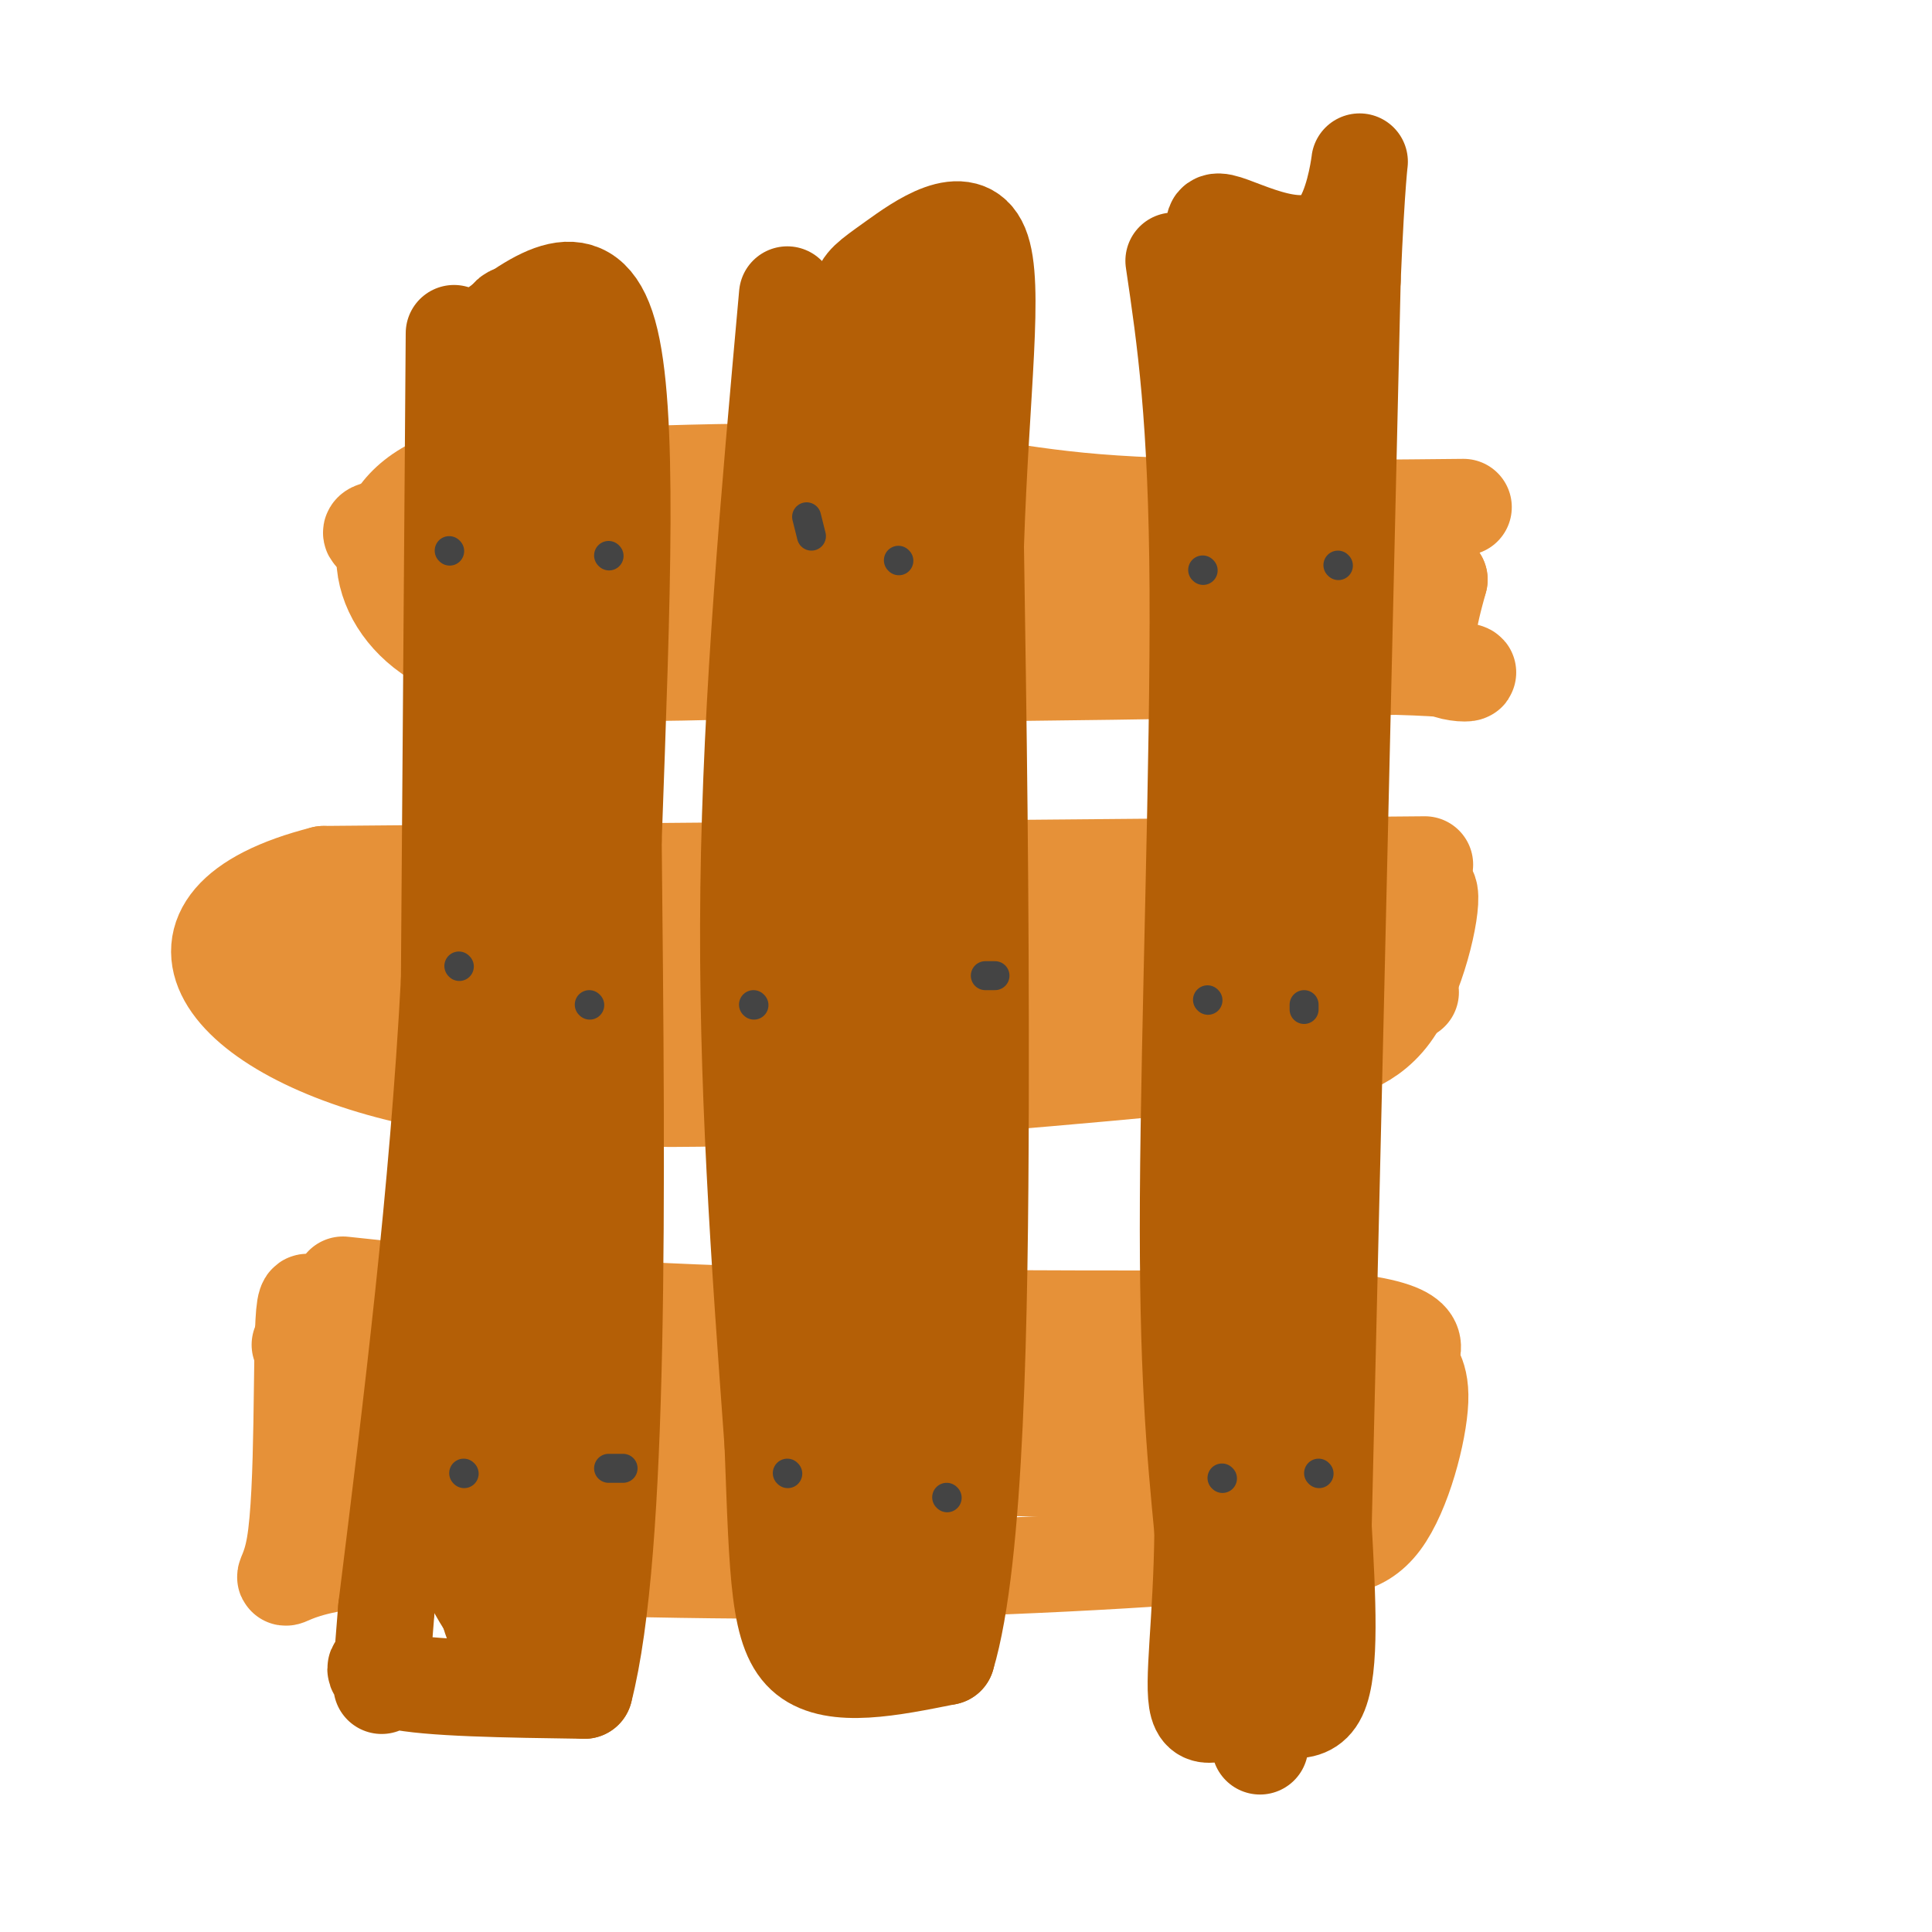 <svg viewBox='0 0 400 400' version='1.1' xmlns='http://www.w3.org/2000/svg' xmlns:xlink='http://www.w3.org/1999/xlink'><g fill='none' stroke='rgb(230,145,56)' stroke-width='20' stroke-linecap='round' stroke-linejoin='round'><path d='M303,105c-28.311,0.289 -56.622,0.578 -76,-1c-19.378,-1.578 -29.822,-5.022 -51,-6c-21.178,-0.978 -53.089,0.511 -85,2'/><path d='M91,100c-16.111,7.111 -13.889,23.889 -1,32c12.889,8.111 36.444,7.556 60,7'/><path d='M150,139c33.167,1.000 86.083,0.000 139,-1'/><path d='M289,138c23.622,0.644 13.178,2.756 9,0c-4.178,-2.756 -2.089,-10.378 0,-18'/><path d='M298,120c-1.061,0.497 -3.712,10.741 -8,9c-4.288,-1.741 -10.211,-15.467 -13,-14c-2.789,1.467 -2.443,18.126 -7,19c-4.557,0.874 -14.016,-14.036 -19,-18c-4.984,-3.964 -5.492,3.018 -6,10'/><path d='M245,126c-3.078,2.485 -7.772,3.696 -15,0c-7.228,-3.696 -16.990,-12.300 -22,-14c-5.010,-1.700 -5.266,3.506 -7,7c-1.734,3.494 -4.945,5.278 -11,2c-6.055,-3.278 -14.956,-11.617 -22,-13c-7.044,-1.383 -12.233,4.190 -16,7c-3.767,2.810 -6.113,2.856 -12,0c-5.887,-2.856 -15.316,-8.615 -20,-11c-4.684,-2.385 -4.624,-1.396 -5,0c-0.376,1.396 -1.188,3.198 -2,5'/><path d='M113,109c-2.253,2.302 -6.884,5.559 -9,7c-2.116,1.441 -1.715,1.068 -11,-1c-9.285,-2.068 -28.256,-5.830 -5,-6c23.256,-0.170 88.739,3.253 119,6c30.261,2.747 25.301,4.816 24,7c-1.301,2.184 1.057,4.481 -2,6c-3.057,1.519 -11.528,2.259 -20,3'/><path d='M209,131c-9.500,1.190 -23.250,2.667 -40,1c-16.750,-1.667 -36.500,-6.476 -47,-8c-10.500,-1.524 -11.750,0.238 -13,2'/><path d='M295,179c0.000,0.000 -228.000,2.000 -228,2'/><path d='M67,181c-38.622,9.778 -21.178,33.222 19,42c40.178,8.778 103.089,2.889 166,-3'/><path d='M252,220c30.260,-0.869 22.909,-1.542 23,-2c0.091,-0.458 7.622,-0.700 13,-8c5.378,-7.300 8.602,-21.658 8,-25c-0.602,-3.342 -5.029,4.331 -24,7c-18.971,2.669 -52.485,0.335 -86,-2'/><path d='M186,190c-39.833,-1.238 -96.417,-3.333 -118,1c-21.583,4.333 -8.167,15.095 3,19c11.167,3.905 20.083,0.952 29,-2'/><path d='M100,208c7.978,-1.067 13.422,-2.733 40,-3c26.578,-0.267 74.289,0.867 122,2'/><path d='M262,207c29.432,-0.507 42.013,-2.775 16,-1c-26.013,1.775 -90.619,7.593 -125,10c-34.381,2.407 -38.537,1.402 -47,0c-8.463,-1.402 -21.231,-3.201 -34,-5'/><path d='M72,211c-7.333,-2.867 -8.667,-7.533 -5,-9c3.667,-1.467 12.333,0.267 21,2'/><path d='M71,266c22.667,2.417 45.333,4.833 79,6c33.667,1.167 78.333,1.083 123,1'/><path d='M273,273c23.134,1.804 19.469,5.813 19,8c-0.469,2.187 2.258,2.550 2,9c-0.258,6.450 -3.502,18.986 -8,25c-4.498,6.014 -10.249,5.507 -16,5'/><path d='M270,320c-17.511,1.978 -53.289,4.422 -89,5c-35.711,0.578 -71.356,-0.711 -107,-2'/><path d='M74,323c-19.560,2.083 -14.958,8.292 -13,-3c1.958,-11.292 1.274,-40.083 2,-48c0.726,-7.917 2.863,5.042 5,18'/><path d='M68,290c2.690,0.917 6.917,-5.792 2,-9c-4.917,-3.208 -18.976,-2.917 9,-2c27.976,0.917 97.988,2.458 168,4'/><path d='M247,283c32.727,-0.552 30.546,-3.932 30,2c-0.546,5.932 0.544,21.178 2,28c1.456,6.822 3.276,5.221 -6,2c-9.276,-3.221 -29.650,-8.063 -46,-10c-16.350,-1.937 -28.675,-0.968 -41,0'/><path d='M186,305c-29.903,0.873 -84.162,3.054 -106,4c-21.838,0.946 -11.256,0.656 -8,0c3.256,-0.656 -0.816,-1.676 -3,-4c-2.184,-2.324 -2.481,-5.950 3,-9c5.481,-3.050 16.741,-5.525 28,-8'/><path d='M100,288c12.400,0.000 29.400,4.000 55,5c25.600,1.000 59.800,-1.000 94,-3'/><path d='M249,290c18.500,0.333 17.750,2.667 17,5'/></g>
<g fill='none' stroke='rgb(180,95,6)' stroke-width='20' stroke-linecap='round' stroke-linejoin='round'><path d='M94,69c0.000,0.000 -1.000,134.000 -1,134'/><path d='M93,203c-2.333,44.000 -7.667,87.000 -13,130'/><path d='M80,333c-1.952,22.964 -0.333,15.375 -1,13c-0.667,-2.375 -3.619,0.464 3,2c6.619,1.536 22.810,1.768 39,2'/><path d='M121,350c7.500,-29.000 6.750,-102.500 6,-176'/><path d='M127,174c1.822,-50.711 3.378,-89.489 -1,-105c-4.378,-15.511 -14.689,-7.756 -25,0'/><path d='M101,69c-1.000,4.800 9.000,16.800 12,47c3.000,30.200 -1.000,78.600 -5,127'/><path d='M108,243c-2.119,32.226 -4.917,49.292 -6,64c-1.083,14.708 -0.452,27.060 1,29c1.452,1.940 3.726,-6.530 6,-15'/><path d='M109,321c1.200,-18.644 1.200,-57.756 0,-101c-1.200,-43.244 -3.600,-90.622 -6,-138'/><path d='M103,82c0.500,-24.667 4.750,-17.333 9,-10'/><path d='M163,61c-3.750,41.667 -7.500,83.333 -8,123c-0.500,39.667 2.250,77.333 5,115'/><path d='M160,299c1.044,27.667 1.156,39.333 7,44c5.844,4.667 17.422,2.333 29,0'/><path d='M196,343c6.111,-20.178 6.889,-70.622 7,-114c0.111,-43.378 -0.444,-79.689 -1,-116'/><path d='M202,113c1.054,-32.093 4.190,-54.324 1,-62c-3.190,-7.676 -12.705,-0.797 -18,3c-5.295,3.797 -6.370,4.514 -7,7c-0.630,2.486 -0.815,6.743 -1,11'/><path d='M177,72c2.333,42.333 8.667,142.667 15,243'/><path d='M192,315c2.742,40.225 2.096,19.287 -1,10c-3.096,-9.287 -8.641,-6.923 -10,-22c-1.359,-15.077 1.469,-47.593 2,-69c0.531,-21.407 -1.234,-31.703 -3,-42'/><path d='M180,192c-1.155,-6.262 -2.542,-0.917 -3,-20c-0.458,-19.083 0.012,-62.595 2,-86c1.988,-23.405 5.494,-26.702 9,-30'/><path d='M243,54c2.400,16.244 4.800,32.489 5,68c0.200,35.511 -1.800,90.289 -2,126c-0.200,35.711 1.400,52.356 3,69'/><path d='M249,317c-0.209,18.907 -2.231,31.676 -1,36c1.231,4.324 5.716,0.203 11,0c5.284,-0.203 11.367,3.514 14,-2c2.633,-5.514 1.817,-20.257 1,-35'/><path d='M274,316c1.167,-48.833 3.583,-153.417 6,-258'/><path d='M280,58c1.751,-42.223 3.129,-18.781 -3,-11c-6.129,7.781 -19.766,-0.097 -24,-1c-4.234,-0.903 0.933,5.171 5,9c4.067,3.829 7.033,5.415 10,7'/><path d='M268,62c0.222,7.000 -4.222,21.000 -6,40c-1.778,19.000 -0.889,43.000 0,67'/><path d='M262,169c-0.222,49.000 -0.778,138.000 -1,173c-0.222,35.000 -0.111,16.000 0,-3'/><path d='M261,339c0.489,-39.711 1.711,-137.489 1,-193c-0.711,-55.511 -3.356,-68.756 -6,-82'/><path d='M256,64c-1.000,-13.667 -0.500,-6.833 0,0'/><path d='M193,66c1.089,3.556 2.178,7.111 -2,29c-4.178,21.889 -13.622,62.111 -18,96c-4.378,33.889 -3.689,61.444 -3,89'/><path d='M170,280c-0.749,19.850 -1.121,24.974 0,36c1.121,11.026 3.733,27.956 6,24c2.267,-3.956 4.187,-28.796 5,-48c0.813,-19.204 0.518,-32.773 -1,-48c-1.518,-15.227 -4.259,-32.114 -7,-49'/><path d='M173,195c-2.963,-20.884 -6.871,-48.593 -6,-59c0.871,-10.407 6.522,-3.511 10,0c3.478,3.511 4.782,3.638 8,8c3.218,4.362 8.348,12.961 10,18c1.652,5.039 -0.174,6.520 -2,8'/><path d='M121,81c-1.631,20.929 -3.262,41.857 -8,62c-4.738,20.143 -12.583,39.500 -17,68c-4.417,28.500 -5.405,66.143 -4,88c1.405,21.857 5.202,27.929 9,34'/><path d='M101,333c1.889,6.267 2.111,4.933 2,3c-0.111,-1.933 -0.556,-4.467 -1,-7'/></g>
<g fill='none' stroke='rgb(68,68,68)' stroke-width='6' stroke-linecap='round' stroke-linejoin='round'><path d='M126,115c0.000,0.000 0.100,0.100 0.1,0.1'/><path d='M93,114c0.000,0.000 0.100,0.100 0.1,0.1'/><path d='M122,208c0.000,0.000 0.100,0.100 0.1,0.1'/><path d='M95,200c0.000,0.000 0.100,0.100 0.1,0.1'/><path d='M129,304c0.000,0.000 -3.000,0.000 -3,0'/><path d='M96,305c0.000,0.000 0.100,0.100 0.1,0.1'/><path d='M167,107c0.000,0.000 1.000,4.000 1,4'/><path d='M186,116c0.000,0.000 0.100,0.100 0.1,0.1'/><path d='M206,202c0.000,0.000 -2.000,0.000 -2,0'/><path d='M156,208c0.000,0.000 0.100,0.100 0.1,0.1'/><path d='M163,305c0.000,0.000 0.100,0.100 0.1,0.1'/><path d='M196,310c0.000,0.000 0.100,0.100 0.1,0.1'/><path d='M253,306c0.000,0.000 0.100,0.100 0.1,0.1'/><path d='M273,305c0.000,0.000 0.100,0.100 0.1,0.1'/><path d='M270,209c0.000,0.000 0.000,-1.000 0,-1'/><path d='M250,207c0.000,0.000 0.100,0.100 0.1,0.1'/><path d='M277,117c0.000,0.000 0.100,0.100 0.1,0.1'/><path d='M249,118c0.000,0.000 0.100,0.100 0.1,0.1'/></g>
</svg>